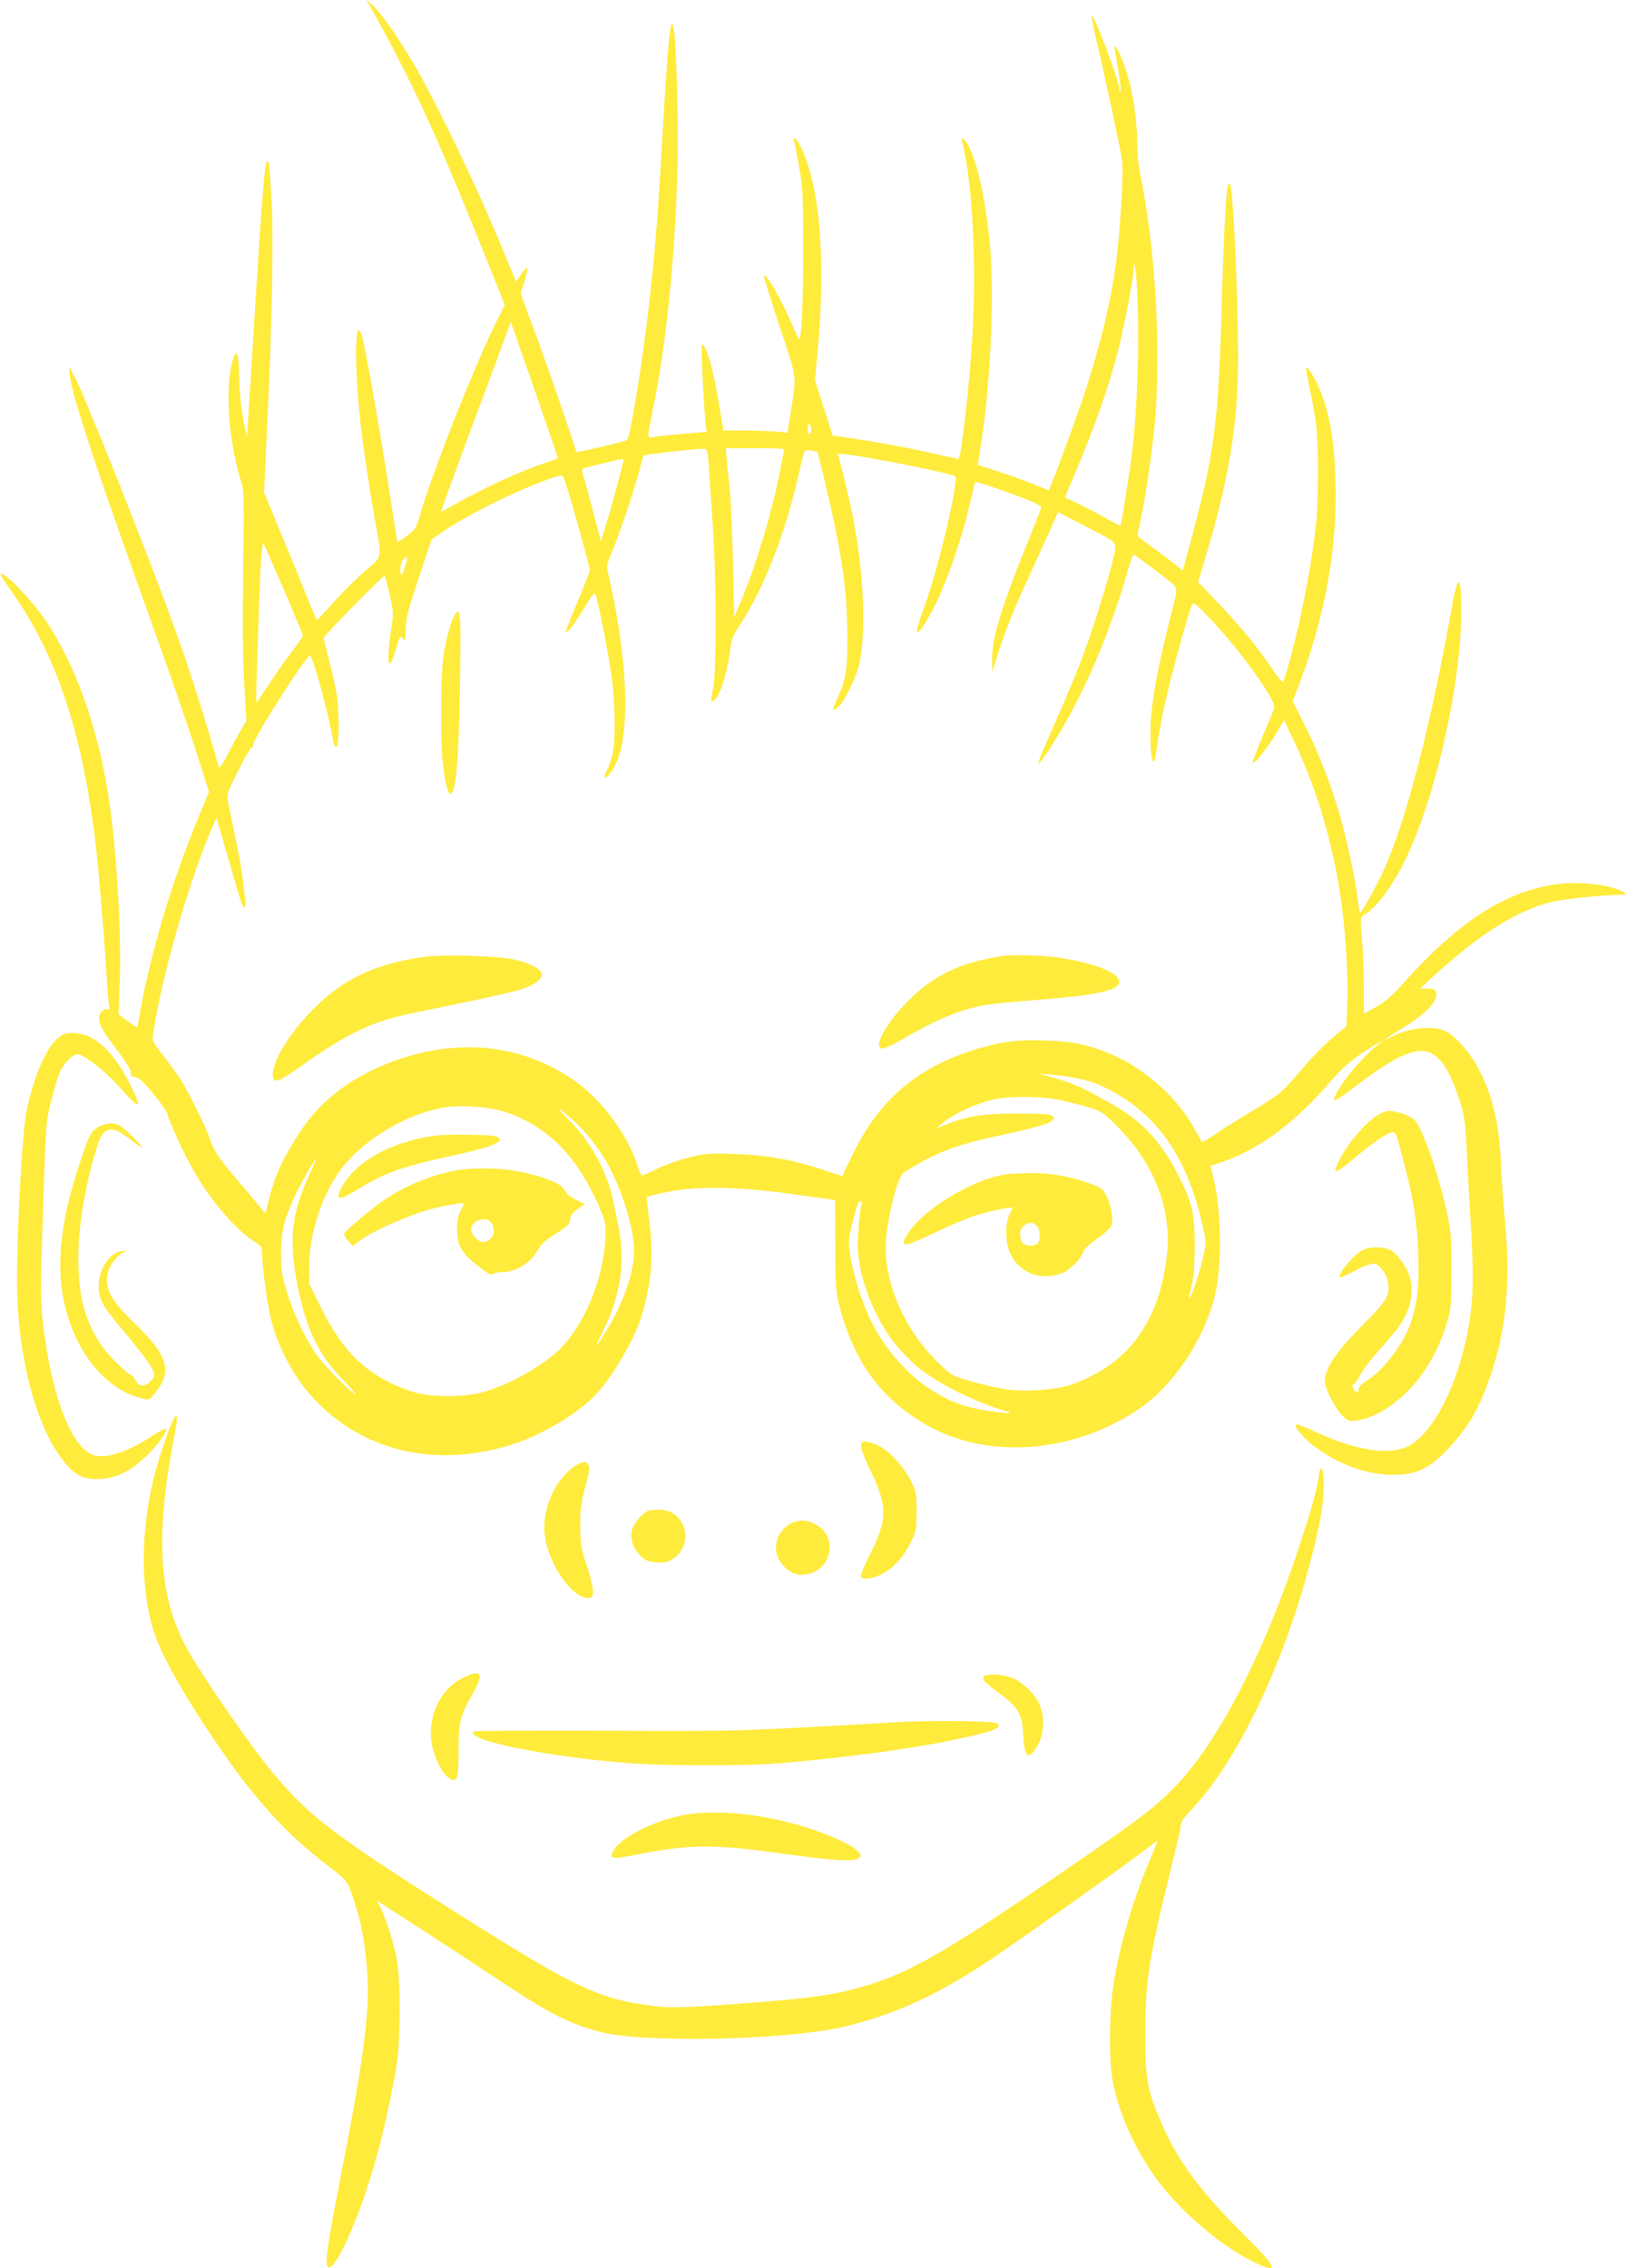<?xml version="1.0" standalone="no"?>
<!DOCTYPE svg PUBLIC "-//W3C//DTD SVG 20010904//EN"
 "http://www.w3.org/TR/2001/REC-SVG-20010904/DTD/svg10.dtd">
<svg version="1.0" xmlns="http://www.w3.org/2000/svg"
 width="918pt" height="1280pt" viewBox="0 0 918 1280"
 preserveAspectRatio="xMidYMid meet">
<g transform="translate(0,1280) scale(0.1,-0.1)"
fill="#ffeb3b" stroke="none">
<path d="M2095 12755 c231 -416 366 -707 611 -1318 l144 -357 -40 -81 c-125
-248 -364 -850 -440 -1110 -20 -70 -26 -79 -72 -113 -27 -21 -51 -36 -53 -34
-3 2 -16 83 -30 178 -54 361 -156 946 -175 995 -44 116 -38 -267 9 -615 17
-124 45 -304 62 -400 47 -270 54 -232 -56 -328 -52 -46 -131 -125 -177 -177
-46 -51 -85 -94 -88 -94 -3 0 -31 64 -62 142 -31 78 -97 240 -147 359 l-90
218 19 412 c27 559 35 1031 22 1262 -10 174 -15 207 -26 195 -11 -11 -28 -215
-61 -749 -19 -316 -39 -627 -43 -690 l-8 -115 -12 55 c-19 87 -31 197 -32 295
-1 50 -5 99 -10 110 -7 19 -8 19 -18 -6 -55 -138 -37 -461 37 -699 19 -62 20
-81 14 -505 -4 -291 -2 -510 6 -646 l12 -206 -34 -59 c-19 -33 -53 -95 -75
-139 -23 -45 -43 -73 -46 -65 -2 8 -30 103 -62 210 -109 372 -239 733 -529
1460 -98 245 -195 479 -217 520 l-39 75 5 -50 c11 -116 138 -500 501 -1510 75
-209 170 -484 211 -612 l74 -232 -64 -155 c-142 -340 -272 -776 -326 -1096 -7
-41 -14 -76 -16 -78 -1 -2 -25 14 -53 35 l-52 38 7 175 c10 287 -17 752 -62
1045 -59 392 -188 754 -354 1000 -59 87 -168 209 -222 249 -51 37 -47 23 19
-70 254 -356 399 -778 478 -1393 18 -140 50 -521 65 -761 6 -96 13 -186 16
-199 4 -18 2 -22 -10 -18 -21 8 -46 -19 -46 -48 0 -41 16 -70 100 -180 54 -71
80 -114 78 -128 -2 -17 3 -23 27 -27 22 -4 47 -27 101 -94 40 -48 75 -99 79
-113 11 -46 97 -232 147 -319 95 -167 240 -336 343 -401 42 -26 45 -31 45 -73
0 -61 27 -268 46 -350 39 -170 135 -349 252 -471 282 -296 693 -387 1122 -249
170 55 374 180 472 288 95 106 210 305 248 427 59 193 72 347 44 557 -8 66
-14 122 -12 123 2 2 51 14 108 26 172 36 401 33 710 -10 l245 -34 1 -256 c0
-242 2 -261 26 -352 85 -314 235 -517 492 -663 345 -197 834 -158 1202 96 188
129 356 379 420 623 44 166 41 494 -5 675 l-17 69 75 26 c208 73 409 224 608
457 70 82 139 138 258 207 l40 23 -35 -28 c-81 -64 -195 -197 -233 -271 -34
-66 -21 -60 135 58 206 155 322 203 397 165 66 -35 107 -103 163 -271 26 -81
30 -110 39 -285 5 -107 16 -312 25 -455 17 -286 11 -408 -26 -590 -65 -316
-214 -581 -354 -628 -112 -38 -280 -8 -489 87 -64 30 -119 51 -122 47 -8 -15
44 -78 99 -120 141 -106 297 -163 446 -165 146 -1 226 41 350 185 82 95 130
176 179 304 111 284 143 568 107 950 -8 83 -18 220 -21 305 -11 245 -51 412
-138 567 -44 79 -121 164 -170 190 -72 37 -206 25 -309 -28 -64 -33 -43 -15
58 47 146 90 209 160 190 209 -3 10 -19 15 -47 15 l-42 0 68 63 c271 248 478
378 678 427 71 17 278 38 400 40 30 0 10 17 -40 34 -81 28 -219 39 -321 27
-295 -36 -564 -208 -880 -561 -64 -72 -101 -104 -153 -133 l-69 -38 0 153 c0
84 -5 207 -11 272 -9 111 -9 120 8 130 69 38 153 148 227 293 177 352 326
1007 326 1428 0 208 -19 212 -55 10 -118 -664 -259 -1209 -385 -1481 -44 -95
-121 -233 -131 -234 -3 0 -9 30 -13 67 -11 107 -62 347 -106 497 -51 173 -115
335 -197 500 l-65 129 22 56 c146 373 220 740 221 1095 0 263 -27 453 -86 598
-27 67 -73 143 -81 135 -3 -3 6 -56 20 -119 14 -62 30 -151 36 -198 15 -108
15 -421 0 -565 -26 -262 -112 -678 -185 -893 -3 -7 -32 26 -64 75 -84 124
-177 237 -306 372 l-111 116 33 110 c139 456 193 777 193 1155 0 350 -29 962
-45 979 -3 2 -7 2 -10 0 -11 -12 -25 -248 -35 -600 -21 -770 -40 -913 -192
-1466 l-30 -113 -62 48 c-33 27 -92 70 -129 97 -62 43 -68 50 -62 74 25 97 59
300 84 511 53 427 21 1066 -74 1518 -8 41 -15 116 -15 169 0 120 -24 282 -57
387 -24 78 -58 156 -68 156 -5 0 -4 -4 21 -153 9 -54 14 -101 10 -104 -3 -4
-6 1 -6 10 0 48 -143 428 -156 415 -3 -3 13 -82 35 -174 41 -173 125 -567 136
-639 10 -61 -13 -432 -36 -590 -33 -231 -75 -403 -164 -690 -34 -107 -159
-451 -199 -546 l-15 -37 -93 38 c-51 20 -140 52 -198 71 -58 18 -106 34 -108
35 -2 1 4 42 12 90 56 335 81 842 56 1139 -26 294 -90 560 -148 607 -13 11
-15 10 -9 -14 57 -228 81 -684 57 -1095 -16 -274 -64 -693 -79 -693 -4 0 -77
16 -162 35 -136 31 -366 72 -501 90 l-47 6 -50 157 -50 157 14 150 c49 520 15
943 -93 1163 -25 52 -50 71 -38 30 4 -13 16 -77 28 -143 20 -107 22 -156 23
-440 0 -317 -10 -545 -24 -528 -4 4 -18 33 -31 63 -58 140 -159 318 -167 294
-2 -6 38 -134 88 -285 102 -306 97 -268 62 -493 l-17 -108 -66 6 c-36 3 -117
6 -181 6 l-115 0 -23 138 c-26 160 -56 283 -79 326 -14 27 -17 28 -20 11 -5
-22 16 -415 24 -456 l5 -26 -136 -12 c-74 -6 -149 -14 -165 -18 -37 -7 -37 -7
-10 123 82 397 132 886 146 1429 5 233 -8 680 -23 755 -17 87 -31 -52 -64
-625 -23 -413 -39 -618 -75 -935 -34 -308 -105 -744 -124 -763 -6 -7 -159 -45
-255 -63 l-30 -6 -77 230 c-43 126 -114 328 -158 447 l-81 218 15 46 c19 62
27 101 21 101 -3 0 -18 -18 -34 -40 l-28 -39 -73 177 c-141 342 -357 794 -490
1027 -82 143 -194 307 -241 350 l-42 40 28 -50z m4329 -1700 c8 -226 -5 -563
-29 -780 -14 -118 -63 -436 -69 -442 -2 -2 -36 16 -78 40 -41 23 -111 60 -155
81 l-81 39 45 106 c129 305 203 516 259 737 35 141 83 394 85 449 1 29 1 30 8
5 5 -14 11 -120 15 -235z m-3393 -493 c65 -189 119 -345 119 -347 0 -2 -24
-11 -52 -21 -154 -50 -376 -151 -545 -249 -35 -20 -63 -35 -63 -33 0 6 132
369 228 623 49 132 107 287 127 344 l39 104 14 -39 c7 -21 67 -193 133 -382z
m1549 -188 c0 -13 -4 -24 -10 -24 -5 0 -10 14 -10 31 0 17 4 28 10 24 6 -3 10
-17 10 -31z m-578 -209 c3 -55 14 -210 23 -345 20 -307 21 -804 1 -905 -15
-73 -14 -81 4 -70 34 21 79 165 95 305 5 41 17 70 51 121 137 207 260 523 337
868 14 62 28 116 31 118 3 3 20 3 39 -1 l33 -6 42 -173 c92 -383 125 -607 126
-857 1 -202 -7 -250 -55 -359 -16 -35 -28 -66 -26 -68 2 -2 16 6 31 18 30 24
98 161 115 231 43 184 29 525 -35 848 -17 85 -72 313 -81 337 -5 13 1 14 48 8
170 -22 595 -108 612 -124 22 -22 -98 -531 -173 -731 -33 -89 -50 -150 -40
-150 16 0 84 115 127 213 65 150 127 337 163 492 18 77 34 142 36 144 4 5 151
-44 272 -91 81 -32 103 -44 99 -57 -2 -9 -50 -131 -107 -271 -122 -306 -170
-470 -169 -579 l1 -76 24 80 c44 141 93 265 178 450 46 99 102 224 126 277
l43 98 146 -76 c204 -105 188 -88 167 -183 -20 -96 -120 -416 -175 -561 -21
-58 -72 -179 -111 -270 -121 -275 -141 -323 -137 -327 7 -6 50 56 114 162 154
256 295 589 388 918 15 53 31 97 34 97 9 0 213 -154 233 -176 15 -18 14 -30
-28 -192 -58 -230 -92 -404 -104 -534 -15 -164 6 -351 25 -225 23 149 40 239
71 367 39 165 122 458 135 480 7 12 26 -3 90 -70 173 -179 385 -473 373 -515
-3 -11 -33 -83 -65 -159 -33 -77 -58 -144 -56 -149 5 -16 83 80 132 163 l44
75 60 -125 c130 -275 219 -578 265 -910 24 -170 39 -436 33 -569 l-6 -124 -38
-31 c-78 -63 -139 -124 -226 -226 -106 -123 -110 -126 -287 -232 -74 -45 -164
-101 -199 -126 -36 -25 -66 -41 -68 -35 -2 6 -27 51 -56 100 -95 162 -276 318
-454 393 -128 54 -217 72 -369 77 -155 6 -236 -4 -370 -42 -354 -103 -575
-291 -732 -625 -25 -52 -46 -96 -46 -97 -1 -1 -48 14 -105 33 -176 59 -325 85
-506 91 -148 4 -167 3 -260 -21 -55 -14 -134 -43 -175 -63 -41 -20 -79 -37
-85 -37 -5 -1 -14 17 -21 39 -53 183 -207 391 -370 502 -283 193 -621 233
-971 118 -252 -84 -445 -223 -567 -410 -110 -168 -152 -266 -191 -439 -6 -28
-6 -29 -21 -8 -8 11 -62 76 -120 144 -124 143 -157 192 -180 262 -21 65 -120
264 -167 337 -20 31 -64 91 -97 134 -61 76 -62 78 -55 124 46 314 207 875 335
1166 l22 50 68 -235 c37 -129 71 -243 75 -252 13 -32 25 -19 20 20 -2 20 -9
75 -15 122 -9 74 -22 142 -81 426 -11 50 -11 50 55 182 36 73 71 132 76 132 6
0 10 8 10 18 0 35 298 501 320 502 14 0 91 -276 120 -425 17 -89 21 -98 32
-87 13 13 13 211 -1 292 -6 36 -25 122 -43 192 l-31 127 32 38 c47 55 304 313
311 313 4 0 17 -47 30 -103 20 -91 21 -112 12 -173 -32 -204 -22 -288 19 -152
27 92 28 93 45 71 12 -16 13 -10 14 52 0 59 11 104 73 290 l73 220 84 57 c149
101 473 255 637 303 20 5 24 -1 52 -92 43 -140 121 -424 121 -441 0 -8 -32
-89 -70 -180 -39 -91 -68 -167 -66 -170 9 -8 54 52 107 141 35 59 55 83 60 75
13 -23 78 -356 94 -481 18 -139 20 -344 4 -419 -6 -29 -20 -70 -31 -91 -23
-46 -15 -62 13 -27 63 82 88 198 89 412 0 189 -36 464 -94 710 -13 54 -12 59
15 123 39 91 120 329 154 452 l28 102 41 7 c68 11 269 32 296 31 24 -2 25 -4
32 -102z m424 88 c-2 -10 -14 -67 -26 -128 -39 -206 -133 -519 -208 -696 l-47
-112 -6 294 c-4 162 -12 344 -17 404 -6 61 -14 143 -18 183 l-7 72 167 0 c155
0 167 -1 162 -17z m-906 -50 c0 -15 -80 -309 -104 -383 l-24 -75 -10 40 c-49
188 -84 320 -92 340 -6 15 -6 27 0 30 9 5 202 52 223 54 4 1 7 -2 7 -6z
m-1916 -734 c58 -136 106 -251 106 -256 0 -5 -26 -43 -58 -85 -32 -42 -89
-123 -127 -180 -37 -56 -71 -106 -74 -110 -7 -8 -6 43 9 477 11 332 19 435 30
414 4 -8 55 -125 114 -260z m685 139 c-17 -60 -29 -69 -29 -23 0 22 7 46 17
57 23 26 26 17 12 -34z m3792 -2894 c80 -16 134 -37 214 -82 258 -145 419
-393 500 -773 16 -73 16 -80 -5 -165 -21 -92 -69 -228 -77 -221 -2 3 4 33 14
68 13 49 17 103 18 224 0 184 -13 244 -91 398 -96 192 -209 313 -379 407 -33
18 -82 46 -110 61 -65 36 -143 66 -230 90 l-70 19 75 -6 c41 -3 105 -12 141
-20z m-114 -119 c43 -8 119 -27 168 -42 87 -26 93 -30 170 -108 209 -208 310
-465 284 -719 -34 -337 -180 -571 -434 -696 -105 -52 -177 -70 -305 -77 -122
-6 -197 4 -357 48 -114 32 -117 33 -186 98 -187 176 -307 435 -307 659 0 130
65 401 102 424 186 116 288 155 558 213 250 54 312 77 282 107 -10 10 -63 13
-200 13 -197 0 -288 -15 -411 -66 l-46 -19 35 30 c68 57 203 118 311 139 72
14 251 12 336 -4z m-3131 -66 c257 -79 438 -266 564 -582 20 -51 22 -69 17
-150 -15 -232 -127 -492 -268 -623 -106 -97 -294 -199 -433 -234 -96 -24 -249
-26 -350 -5 -38 8 -110 35 -160 59 -172 84 -287 208 -394 426 l-67 135 1 110
c3 165 62 359 154 500 120 184 382 348 615 386 81 13 243 2 321 -22z m402 -54
c70 -64 134 -144 185 -231 84 -142 157 -378 157 -504 0 -118 -58 -287 -151
-442 -67 -111 -79 -120 -30 -23 101 201 133 394 96 583 -8 42 -20 102 -26 132
-37 191 -127 360 -261 493 -81 80 -61 74 30 -8z m-1488 -297 c-103 -220 -120
-367 -74 -614 48 -257 121 -411 264 -556 42 -43 72 -78 68 -78 -15 0 -162 146
-210 210 -64 84 -139 238 -179 370 -28 92 -32 119 -32 215 1 123 14 183 71
310 33 74 119 225 127 225 2 0 -14 -37 -35 -82z m3116 -173 c-14 -39 -28 -207
-21 -278 12 -146 80 -327 173 -464 47 -70 145 -171 206 -212 133 -91 306 -173
466 -219 60 -18 -94 -2 -185 19 -102 23 -155 46 -254 109 -129 83 -253 224
-330 378 -74 148 -137 382 -127 472 6 49 41 182 53 203 8 14 25 7 19 -8z"/>
<path d="M2572 9337 c-19 -22 -52 -134 -67 -229 -17 -108 -20 -469 -5 -617 11
-101 28 -171 42 -171 32 0 48 173 55 626 6 385 3 426 -25 391z"/>
<path d="M2400 7400 c-197 -27 -345 -78 -476 -165 -188 -126 -383 -380 -384
-502 0 -52 32 -42 165 53 220 158 364 231 533 275 42 11 199 44 347 74 149 30
306 66 351 79 84 27 129 60 122 92 -5 27 -71 60 -158 79 -87 20 -398 29 -500
15z"/>
<path d="M5650 7403 c-243 -38 -394 -115 -548 -278 -84 -88 -150 -199 -138
-231 9 -23 40 -13 153 53 181 105 325 162 456 182 34 6 152 17 262 26 325 25
454 49 479 88 34 54 -113 120 -344 153 -88 13 -262 17 -320 7z"/>
<path d="M5685 6173 c-200 -28 -497 -212 -571 -355 -32 -62 -6 -57 198 41 70
33 165 72 210 85 84 26 202 48 195 37 -31 -55 -39 -91 -35 -157 4 -89 40 -154
110 -197 56 -35 138 -40 206 -12 45 18 109 84 118 121 3 13 38 45 80 75 46 32
77 62 81 76 9 37 -5 113 -30 163 -21 42 -27 47 -99 72 -119 42 -216 58 -330
57 -57 -1 -116 -4 -133 -6z m167 -290 c21 -19 25 -82 6 -101 -20 -20 -76 -15
-88 7 -18 34 -12 78 12 95 29 20 47 20 70 -1z"/>
<path d="M2453 6390 c-249 -35 -450 -148 -527 -297 -35 -69 -9 -71 94 -6 152
94 247 128 550 194 216 47 290 80 233 104 -26 12 -278 15 -350 5z"/>
<path d="M2585 6196 c-160 -27 -343 -107 -466 -205 -96 -75 -174 -144 -176
-155 -2 -6 9 -24 23 -40 l25 -29 42 32 c78 58 307 157 427 184 73 17 160 30
160 25 0 -2 -9 -21 -20 -43 -25 -48 -27 -140 -5 -193 20 -45 43 -71 119 -129
42 -32 61 -42 69 -34 6 6 28 11 48 11 84 0 169 53 209 131 13 25 42 51 93 83
74 45 87 60 87 95 0 10 18 31 41 47 l41 28 -49 24 c-26 14 -50 29 -51 34 -2 5
-14 21 -27 37 -25 29 -139 70 -255 91 -94 18 -250 20 -335 6z m189 -298 c33
-46 5 -108 -48 -108 -27 0 -66 42 -66 71 0 52 85 79 114 37z"/>
<path d="M321 6935 c-65 -59 -132 -217 -171 -405 -24 -112 -54 -656 -54 -955
0 -419 104 -824 264 -1023 64 -80 115 -105 205 -99 94 5 168 42 257 125 67 63
127 146 114 159 -3 3 -41 -18 -85 -47 -142 -93 -273 -130 -338 -97 -125 65
-232 366 -274 772 -8 80 -10 188 -5 325 26 813 23 765 55 897 17 67 40 143 52
168 23 49 70 95 98 95 31 0 157 -97 222 -171 126 -142 145 -148 87 -26 -101
211 -214 317 -340 317 -41 0 -54 -5 -87 -35z"/>
<path d="M7764 6497 c-61 -42 -151 -147 -192 -226 -56 -104 -43 -106 70 -11
100 85 195 150 219 150 20 0 25 -14 69 -185 54 -212 72 -329 77 -509 6 -176
-2 -249 -37 -367 -37 -121 -150 -275 -250 -339 -31 -20 -50 -39 -50 -51 0 -25
-12 -24 -27 1 -10 15 -10 21 0 27 8 4 26 32 42 61 16 29 64 92 108 139 43 48
92 107 109 131 62 90 82 186 58 272 -15 53 -65 127 -102 150 -45 27 -129 27
-174 -1 -58 -36 -145 -149 -115 -149 4 0 43 18 86 41 46 24 88 39 104 37 30
-4 68 -54 77 -105 13 -71 -9 -109 -137 -236 -155 -154 -218 -247 -219 -323 0
-40 52 -144 96 -191 31 -33 37 -35 81 -31 27 3 74 17 105 32 183 87 333 277
404 511 26 85 28 101 28 300 1 182 -2 224 -22 318 -44 211 -139 487 -184 534
-23 25 -103 53 -149 53 -15 0 -49 -15 -75 -33z"/>
<path d="M562 6443 c-46 -23 -55 -38 -112 -209 -105 -315 -134 -564 -90 -774
58 -282 230 -499 435 -551 46 -12 48 -11 71 17 111 132 89 215 -105 404 -139
134 -174 203 -151 291 13 47 62 106 93 112 19 4 19 4 -4 6 -71 3 -141 -94
-142 -198 0 -69 22 -113 106 -212 147 -174 207 -257 207 -288 0 -26 -38 -61
-67 -61 -15 0 -28 10 -38 30 -9 17 -20 30 -25 30 -16 0 -130 112 -162 159 -90
130 -128 255 -135 446 -7 190 28 428 101 671 38 130 81 140 198 49 32 -26 58
-42 58 -38 0 12 -100 108 -127 122 -31 16 -72 13 -111 -6z"/>
<path d="M968 4765 c-37 -85 -93 -266 -117 -382 -60 -294 -51 -603 26 -816 52
-148 203 -404 409 -697 174 -248 355 -441 556 -593 110 -84 117 -92 136 -145
56 -156 76 -248 92 -423 23 -240 -9 -495 -160 -1264 -62 -315 -76 -423 -60
-438 26 -26 96 100 179 319 82 217 158 512 208 804 26 150 26 510 0 630 -21
96 -60 215 -89 274 l-20 40 28 -19 c16 -10 112 -73 214 -138 102 -66 289 -188
415 -272 315 -209 413 -260 595 -311 235 -66 1049 -50 1380 26 289 68 538 182
838 384 195 132 708 495 830 588 57 43 104 78 106 78 2 0 -18 -51 -44 -112
-98 -233 -170 -482 -206 -713 -20 -134 -23 -399 -5 -510 29 -182 121 -395 246
-567 129 -179 358 -377 540 -468 161 -80 154 -48 -28 133 -266 264 -388 430
-486 658 -73 172 -86 243 -85 489 0 298 20 425 144 929 33 135 60 252 60 262
0 9 25 43 56 75 263 275 533 843 682 1439 50 200 65 288 65 393 0 96 -17 130
-27 54 -9 -73 -39 -181 -107 -389 -202 -617 -464 -1123 -714 -1377 -109 -110
-192 -174 -600 -454 -632 -434 -854 -566 -1082 -642 -200 -66 -340 -88 -782
-120 -330 -24 -392 -25 -529 -4 -261 38 -416 114 -1037 507 -706 446 -845 551
-1052 798 -117 139 -382 520 -476 684 -172 300 -195 647 -81 1228 22 113 16
137 -18 62z"/>
<path d="M4873 4663 c-24 -8 -13 -50 43 -166 95 -198 95 -272 -1 -463 -30 -60
-55 -117 -55 -126 0 -27 56 -23 117 7 67 34 127 100 166 183 30 62 32 75 32
172 0 99 -2 109 -33 173 -36 73 -117 164 -172 192 -43 22 -81 33 -97 28z"/>
<path d="M3264 4536 c-46 -20 -111 -93 -144 -161 -42 -89 -56 -179 -41 -262
31 -173 178 -359 257 -329 22 9 14 69 -28 195 -27 83 -31 111 -32 206 -1 92 4
129 28 222 25 93 28 114 17 127 -16 19 -17 19 -57 2z"/>
<path d="M3660 4273 c-31 -11 -81 -69 -91 -105 -13 -51 4 -108 47 -149 29 -28
43 -33 91 -37 48 -3 64 0 93 20 125 84 69 280 -79 277 -25 0 -53 -3 -61 -6z"/>
<path d="M4486 4210 c-91 -28 -135 -144 -83 -221 37 -56 84 -82 138 -76 157
14 198 223 56 287 -46 21 -66 23 -111 10z"/>
<path d="M2613 3330 c-137 -68 -210 -241 -169 -400 20 -76 57 -144 93 -167 44
-29 53 -2 52 152 -2 154 9 203 76 319 70 122 55 149 -52 96z"/>
<path d="M5563 3343 c-28 -11 -9 -36 76 -98 112 -82 133 -119 139 -245 6 -123
29 -138 79 -53 38 65 43 161 13 231 -28 65 -102 134 -167 156 -45 15 -114 20
-140 9z"/>
<path d="M5045 3079 c-879 -51 -883 -51 -1637 -47 -399 1 -730 0 -734 -5 -48
-48 402 -140 871 -178 196 -16 671 -17 855 -1 456 40 835 94 1101 158 119 28
152 45 131 66 -16 16 -362 20 -587 7z"/>
<path d="M3814 2546 c-152 -38 -310 -122 -348 -187 -31 -52 -13 -55 136 -25
286 57 430 58 803 6 260 -36 369 -45 419 -36 67 13 35 55 -84 110 -296 136
-686 192 -926 132z"/>
</g>
</svg>
